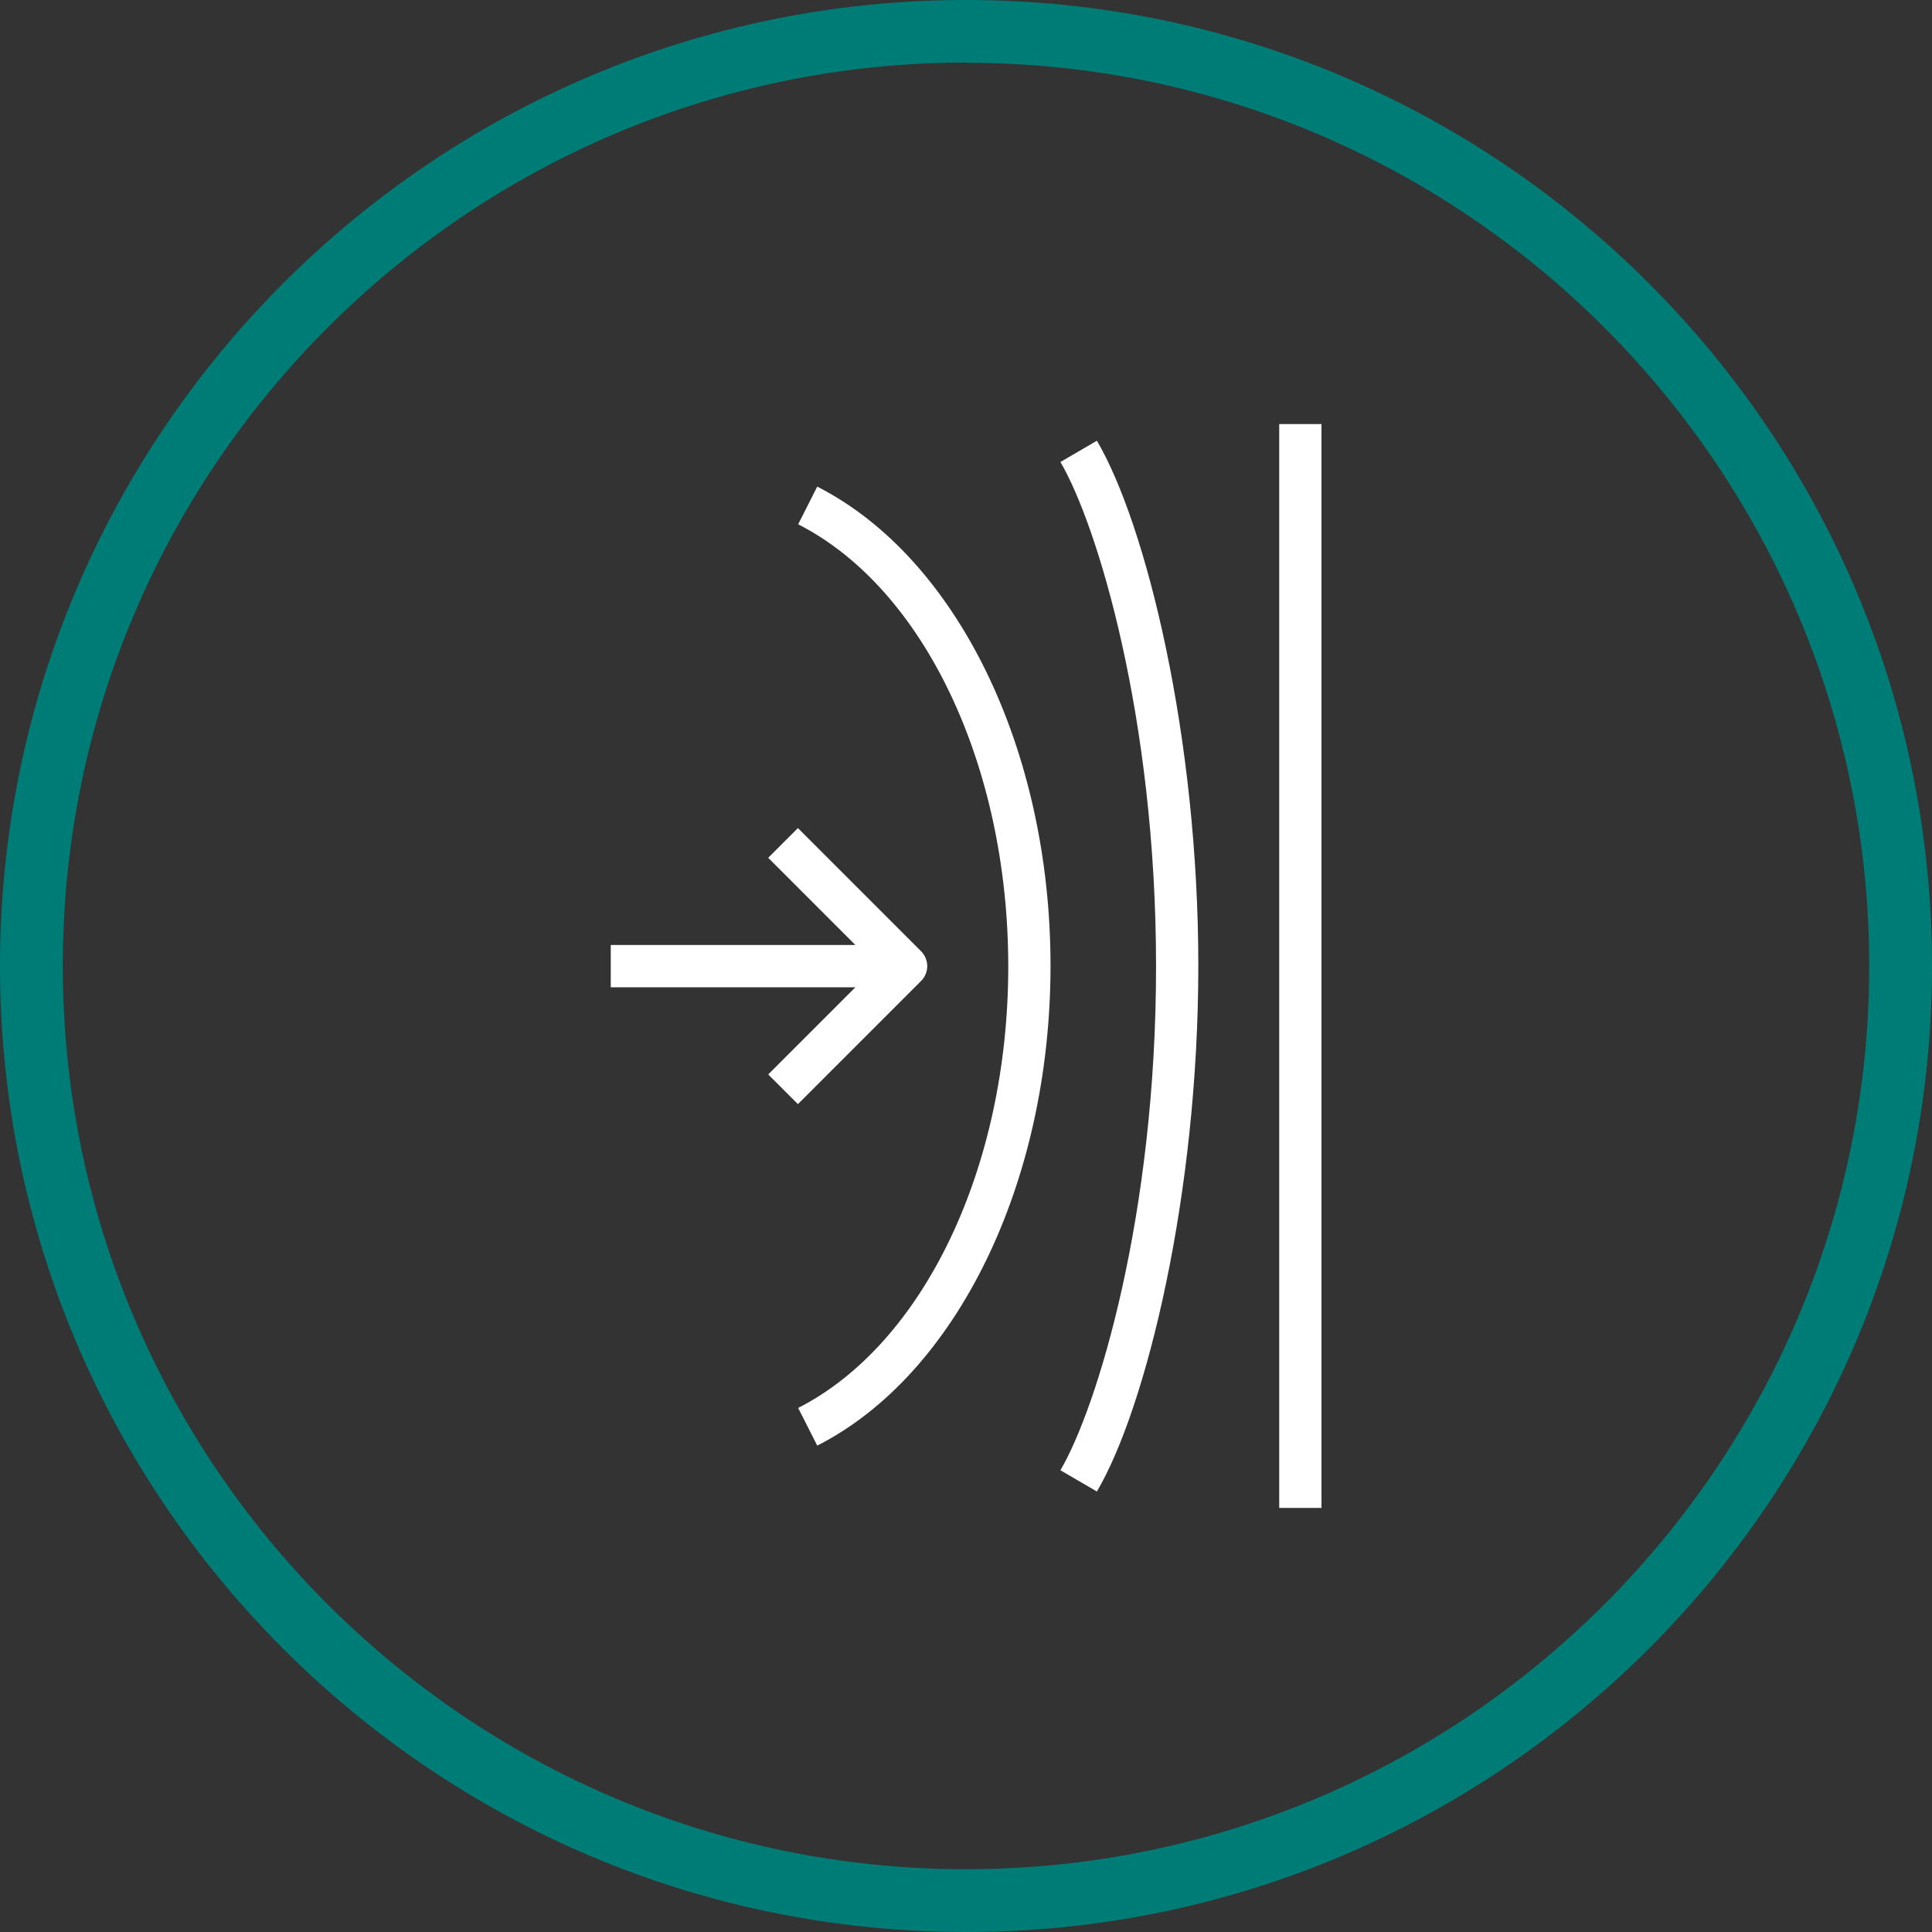 <svg viewBox="0 0 80 80" xmlns="http://www.w3.org/2000/svg" data-name="Layer 2" id="Layer_2">
  <rect x="0" y="0" width="80" height="80" fill="#333333" stroke="none"/>
  <defs>
    <style>
      .cls-1 {
        fill: #fff;
      }

      .cls-1, .cls-2 {
        stroke-width: 0px;
      }

      .cls-2 {
        fill: #007c76;
      }
    </style>
  </defs>
  <g data-name="Layer 1" id="Layer_1-2">
    <path d="m40,80C17.94,80,0,62.06,0,40S17.94,0,40,0s40,17.94,40,40-17.94,40-40,40Zm0-77.41C19.38,2.6,2.6,19.38,2.6,40s16.78,37.4,37.4,37.4,37.4-16.78,37.4-37.4S60.63,2.6,40,2.6Z" class="cls-2"></path>
    <g>
      <path d="m33.84,20.15l-.79,1.56c5.21,2.65,8.7,10,8.7,18.31s-3.5,15.63-8.7,18.28l.79,1.56c5.78-2.94,9.66-10.91,9.66-19.87s-3.88-16.9-9.66-19.84Z" class="cls-1"></path>
      <path d="m45.42,61.76c2.04-3.47,4.2-12.28,4.2-21.77s-2.16-18.27-4.2-21.74l-1.51.88c1.53,2.61,3.96,10.59,3.96,20.89s-2.43,18.25-3.96,20.86l1.51.88" class="cls-1"></path>
      <polyline points="52.97 62.44 52.97 17.56 54.72 17.56 54.72 62.44" class="cls-1"></polyline>
      <path d="m38.14,39.39l-5.1-5.1-1.23,1.23,3.61,3.61h-10.13v1.75h10.13l-3.61,3.61,1.23,1.23,5.1-5.1c.34-.34.34-.89,0-1.23Z" class="cls-1"></path>
    </g>
  </g>
</svg>